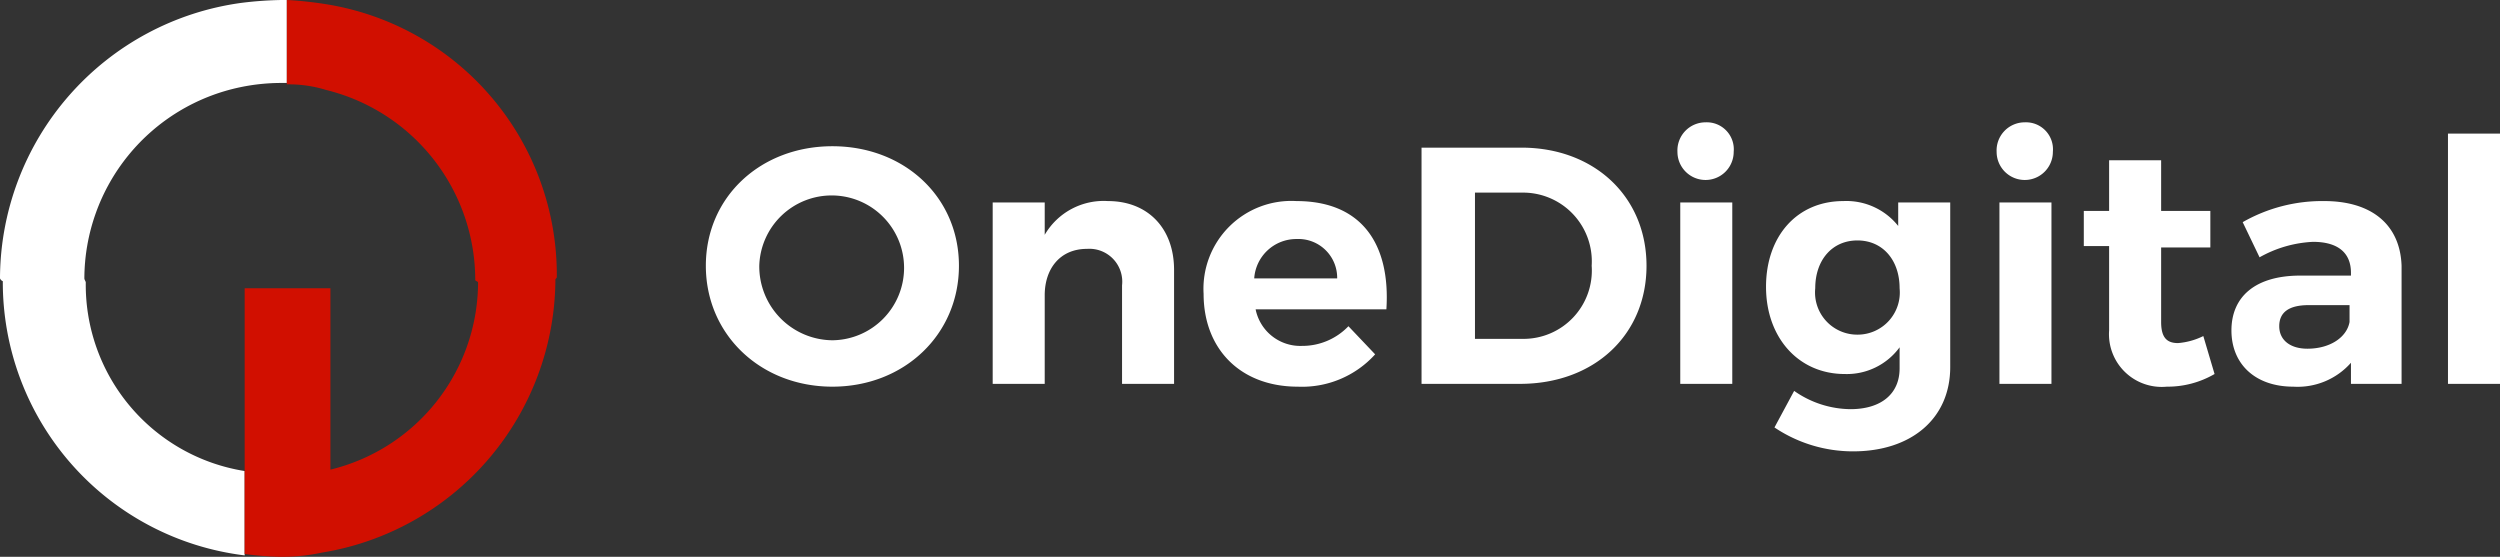 <svg id="Layer_1" data-name="Layer 1" xmlns="http://www.w3.org/2000/svg" viewBox="0 0 177.8 39.6"><rect x="0" y="0" width="177.8" height="39.6" fill="#333333" stroke="none"/><defs><style>.cls-1{fill:#fff;}.cls-2{fill:#d10f00;}</style></defs><title>logo</title><path id="_Path_" data-name="&lt;Path&gt;" class="cls-1" d="M20,0a26.35,26.35,0,0,0-2.8.2A19.84,19.84,0,0,0,0,19.8a0.38,0.38,0,0,0,.2.2A19.57,19.57,0,0,0,17.4,39.5v-6A13.41,13.41,0,0,1,6.1,20.1C6.1,20,6,19.9,6,19.8A13.94,13.94,0,0,1,17.1,6.2,14.28,14.28,0,0,1,20,5.9h0.4V0H20Z"/><path id="_Path_2" data-name="&lt;Path&gt;" class="cls-2" d="M23.2,0.3A26.6,26.6,0,0,0,20.4,0V6a9,9,0,0,1,2.8.4A13.93,13.93,0,0,1,33.8,19.9c0,0.1.2,0.1,0.2,0.2A13.74,13.74,0,0,1,23.5,33.4V20.5H17.4V39.4a22.86,22.86,0,0,0,2.5.2H20a13.58,13.58,0,0,0,2.9-.3A19.77,19.77,0,0,0,39.5,19.9c0-.1.1-0.1,0.1-0.2A19.49,19.49,0,0,0,23.2.3Z"/><g id="_Group_" data-name="&lt;Group&gt;"><g id="_Group_2" data-name="&lt;Group&gt;"><path id="_Compound_Path_" data-name="&lt;Compound Path&gt;" class="cls-1" d="M59.2,10.4c-5.1,0-9,3.6-9,8.5s3.9,8.6,9,8.6,9-3.7,9-8.6S64.3,10.4,59.2,10.4Zm0,13.8A5.25,5.25,0,0,1,54,18.9,5.15,5.15,0,1,1,59.2,24.2Zm19.6-9.9a4.85,4.85,0,0,0-4.5,2.4V14.4H70.6V27.3h3.7V21c0-1.9,1.1-3.3,3-3.3a2.34,2.34,0,0,1,2.5,2.6v7h3.7V19.2C83.5,16.2,81.6,14.3,78.8,14.3Zm13.4,0a6.25,6.25,0,0,0-6.6,6.6c0,3.9,2.6,6.6,6.7,6.6a7,7,0,0,0,5.5-2.3l-1.9-2a4.53,4.53,0,0,1-3.3,1.4A3.24,3.24,0,0,1,89.3,22h9.3C98.9,17.3,96.8,14.3,92.2,14.3Zm-3,5.5a3,3,0,0,1,3-2.8,2.76,2.76,0,0,1,2.9,2.8H89.2Zm19-9.3h-7.1V27.3h7c5.3,0,9-3.5,9-8.4S113.4,10.5,108.2,10.5Zm0.1,13.6h-3.4V13.7h3.3a4.89,4.89,0,0,1,5,5.2A4.86,4.86,0,0,1,108.3,24.1Zm11.2,3.2h3.7V14.4h-3.7V27.3Zm1.8-18.6a2,2,0,0,0-2,2.1,2,2,0,1,0,4,0A1.92,1.92,0,0,0,121.3,8.7Zm13.8,7.5a4.71,4.71,0,0,0-4-1.9c-3.3,0-5.5,2.5-5.5,6.1s2.3,6.2,5.6,6.2a4.65,4.65,0,0,0,3.9-1.9v1.5c0,1.8-1.3,2.9-3.5,2.9a7.07,7.07,0,0,1-4-1.3l-1.4,2.6a10,10,0,0,0,5.6,1.7c4.1,0,6.9-2.3,6.9-6V14.4H135v1.8h0.1Zm-3,7.6a3,3,0,0,1-3-3.3c0-2,1.2-3.4,3-3.4s3,1.4,3,3.4A3,3,0,0,1,132.1,23.8Zm10.1,3.5h3.7V14.4h-3.7V27.3ZM144,8.7a2,2,0,0,0-2,2.1,2,2,0,1,0,4,0A1.92,1.92,0,0,0,144,8.7Zm10.9,15.7c-0.8,0-1.2-.4-1.2-1.5V17.6h3.5V15h-3.5V11.4H150V15h-1.8v2.5H150v6a3.75,3.75,0,0,0,4.1,4,6.65,6.65,0,0,0,3.4-.9l-0.8-2.7A4.93,4.93,0,0,1,154.9,24.4Zm10.4-10.1a11.4,11.4,0,0,0-5.8,1.5l1.2,2.5a8.53,8.53,0,0,1,3.8-1.1c1.8,0,2.7.8,2.7,2.2v0.2h-3.6c-3.2,0-4.9,1.5-4.9,3.9s1.7,4,4.4,4a5.06,5.06,0,0,0,4.1-1.7v1.5h3.6V18.9C170.7,16,168.7,14.3,165.3,14.3Zm1.8,8.6c-0.2,1.1-1.4,1.9-3,1.9-1.2,0-2-.6-2-1.6s0.7-1.5,2.1-1.5h2.9v1.2Zm7-13.4V27.3h3.7V9.5h-3.7Z"/></g></g></svg>